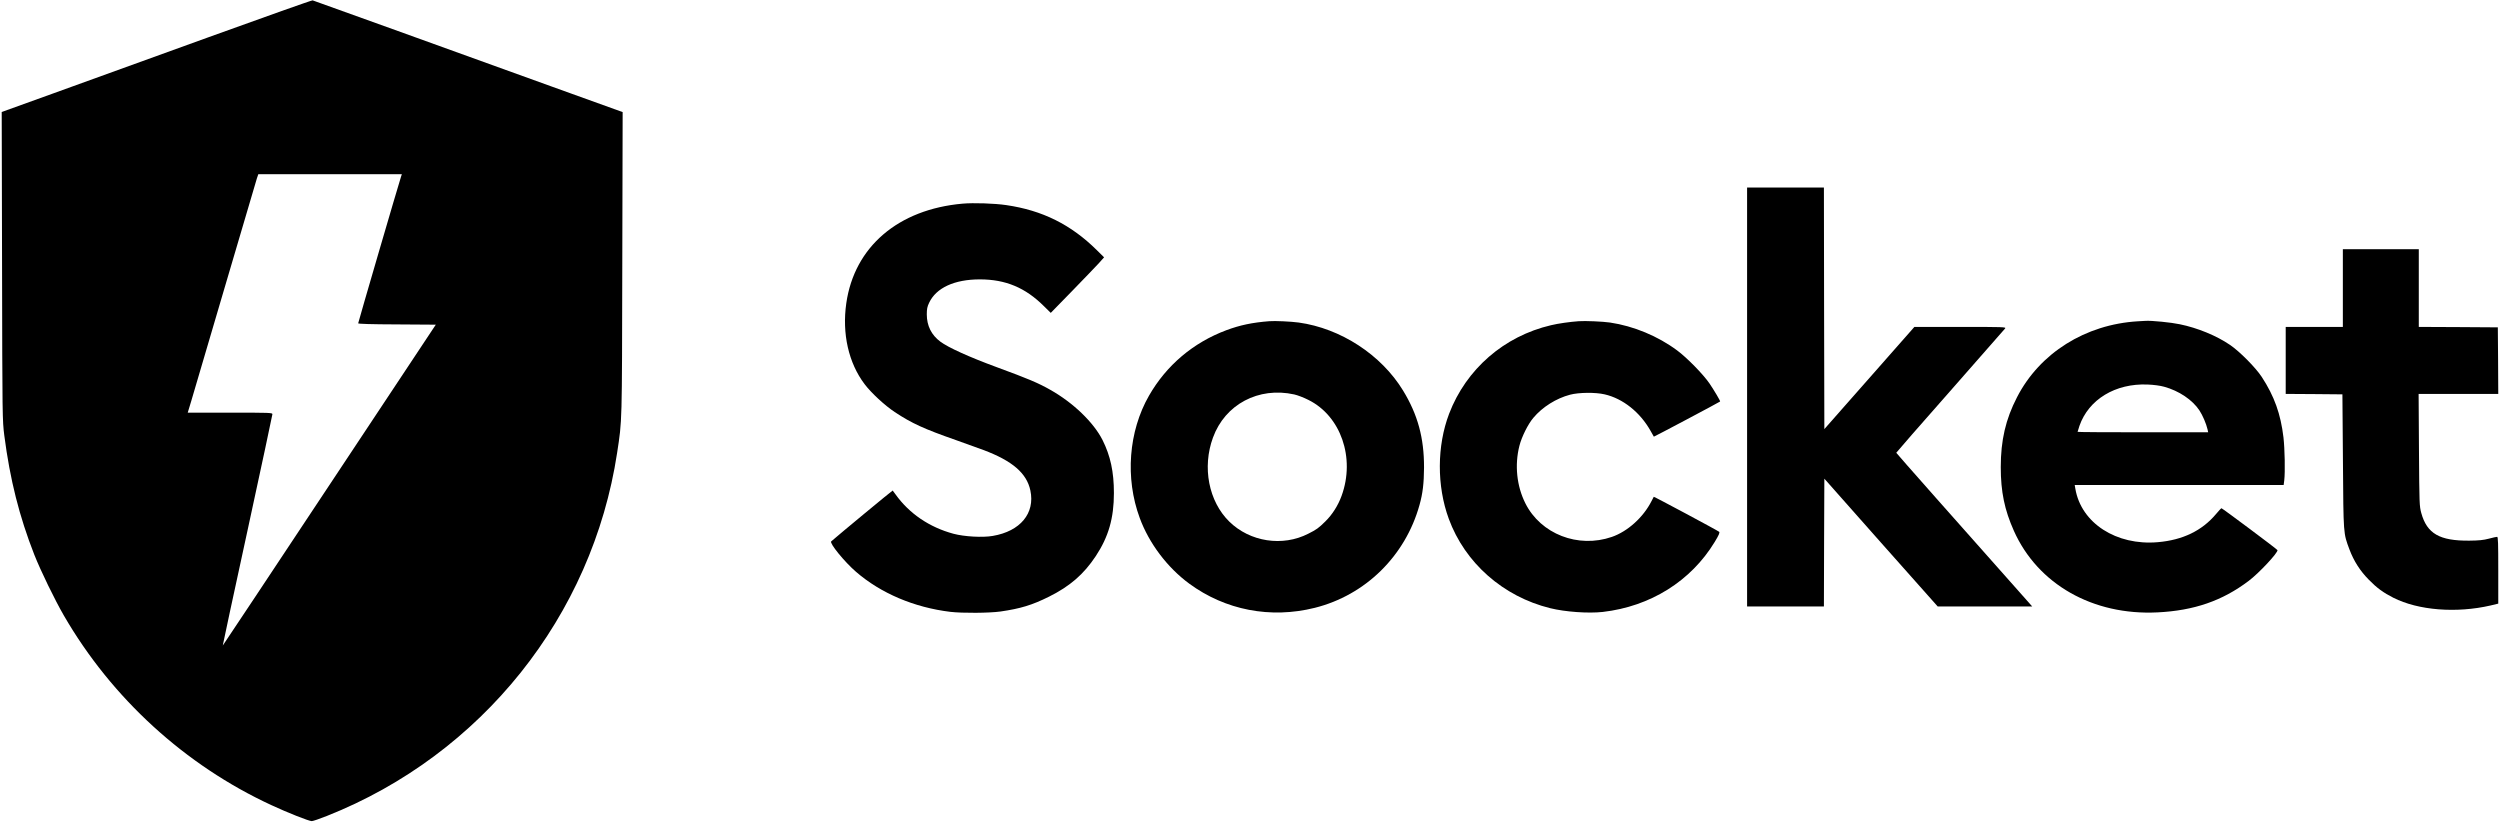 <?xml version="1.0" encoding="UTF-8"?><svg width="85" height="28" viewBox="0 0 85 28" fill="none" xmlns="http://www.w3.org/2000/svg">
<g clip-path="url(#clip0_502_41723)">
<path d="M7.106 1.26C5.193 1.953 2.824 2.809 1.843 3.164L0.058 3.808L0.07 9.047C0.079 14.225 0.082 14.294 0.146 14.805C0.34 16.305 0.656 17.559 1.166 18.859C1.385 19.412 1.862 20.393 2.171 20.927C3.799 23.739 6.292 26.017 9.226 27.374C9.782 27.633 10.505 27.918 10.599 27.918C10.641 27.918 10.872 27.839 11.115 27.742C16.372 25.659 20.14 20.942 20.982 15.397C21.155 14.258 21.146 14.495 21.158 8.944L21.17 3.811L18.777 2.949C17.462 2.475 15.099 1.622 13.529 1.054C11.959 0.489 10.653 0.018 10.629 0.012C10.605 0.006 9.02 0.568 7.106 1.26ZM13.636 6.004C13.569 6.201 12.178 10.963 12.178 10.993C12.178 11.012 12.621 11.027 13.499 11.03L14.817 11.039L11.197 16.496C9.208 19.497 7.577 21.951 7.574 21.948C7.571 21.944 7.947 20.186 8.415 18.039C8.88 15.892 9.262 14.112 9.262 14.082C9.262 14.033 9.174 14.03 7.823 14.03H6.383L6.505 13.626C6.569 13.408 7.088 11.646 7.656 9.718C8.224 7.79 8.71 6.147 8.734 6.065L8.783 5.922H11.221H13.663L13.636 6.004Z" fill="black"/>
<path d="M59.401 13.499V20.62H60.707H62.013L62.019 18.449L62.028 16.275L63.953 18.449L65.882 20.62H67.488H69.095L68.913 20.414C66.59 17.799 64.473 15.409 64.473 15.394C64.473 15.385 65.296 14.44 66.304 13.299C67.309 12.154 68.15 11.194 68.175 11.167C68.214 11.118 68.114 11.115 66.65 11.115H65.089L63.559 12.852L62.028 14.589L62.019 10.483L62.013 6.377H60.707H59.401V13.499Z" fill="black"/>
<path d="M32.728 6.924C30.536 7.118 29.048 8.394 28.774 10.31C28.626 11.343 28.85 12.339 29.397 13.062C29.619 13.356 30.08 13.784 30.42 14.009C31.003 14.395 31.416 14.583 32.51 14.966C32.844 15.084 33.26 15.233 33.436 15.3C34.423 15.67 34.909 16.089 35.033 16.678C35.197 17.45 34.69 18.063 33.755 18.221C33.409 18.282 32.786 18.246 32.419 18.148C31.599 17.927 30.915 17.462 30.448 16.809C30.399 16.742 30.357 16.682 30.351 16.678C30.345 16.669 28.51 18.188 28.261 18.407C28.194 18.467 28.714 19.105 29.108 19.445C29.953 20.174 31.085 20.654 32.312 20.803C32.725 20.851 33.63 20.845 34.019 20.791C34.693 20.693 35.088 20.575 35.668 20.286C36.376 19.934 36.849 19.524 37.256 18.908C37.691 18.252 37.873 17.614 37.873 16.764C37.873 16.038 37.754 15.497 37.487 14.963C37.184 14.361 36.485 13.69 35.714 13.256C35.304 13.022 34.948 12.873 33.892 12.485C32.959 12.142 32.239 11.816 31.972 11.616C31.669 11.391 31.511 11.075 31.511 10.69C31.511 10.508 31.526 10.429 31.59 10.295C31.829 9.785 32.452 9.499 33.315 9.499C34.192 9.499 34.866 9.782 35.498 10.414L35.726 10.638L36.449 9.897C36.846 9.49 37.253 9.065 37.357 8.953L37.539 8.749L37.29 8.503C36.415 7.638 35.443 7.152 34.21 6.973C33.813 6.915 33.102 6.891 32.728 6.924Z" fill="black"/>
<path d="M79.657 9.794V11.115H78.685H77.714V12.254V13.393L78.679 13.399L79.642 13.408L79.66 15.685C79.678 18.203 79.672 18.118 79.882 18.683C80.031 19.078 80.243 19.409 80.538 19.709C80.814 19.992 81.036 20.153 81.373 20.323C82.226 20.754 83.514 20.854 84.677 20.587L84.941 20.523V19.387C84.941 18.458 84.935 18.252 84.902 18.252C84.878 18.252 84.753 18.279 84.62 18.315C84.437 18.364 84.279 18.379 83.954 18.382C82.949 18.391 82.518 18.145 82.324 17.444C82.26 17.21 82.257 17.143 82.245 15.297L82.233 13.393H83.587H84.941L84.935 12.26L84.926 11.13L83.584 11.121L82.239 11.115V9.794V8.473H80.948H79.657V9.794Z" fill="black"/>
<path d="M43.154 10.921C42.577 10.966 42.161 11.054 41.696 11.227C40.57 11.649 39.659 12.418 39.066 13.453C38.371 14.665 38.249 16.256 38.751 17.611C39.066 18.47 39.686 19.293 40.433 19.843C41.66 20.745 43.197 21.043 44.703 20.666C46.425 20.235 47.779 18.904 48.262 17.174C48.374 16.776 48.414 16.429 48.417 15.898C48.42 14.89 48.204 14.097 47.703 13.277C46.959 12.059 45.581 11.164 44.156 10.966C43.889 10.93 43.348 10.905 43.154 10.921ZM44.004 13.411C44.114 13.435 44.329 13.517 44.484 13.596C45.587 14.14 46.085 15.57 45.614 16.858C45.495 17.186 45.298 17.498 45.058 17.732C44.833 17.954 44.761 18.006 44.484 18.145C43.61 18.595 42.498 18.425 41.794 17.732C41.095 17.046 40.87 15.889 41.241 14.878C41.651 13.748 42.793 13.143 44.004 13.411Z" fill="black"/>
<path d="M53.677 10.921C53.379 10.942 52.975 10.999 52.735 11.057C51.135 11.431 49.85 12.551 49.27 14.067C48.854 15.16 48.848 16.52 49.258 17.638C49.808 19.138 51.105 20.283 52.705 20.678C53.224 20.806 54.002 20.86 54.494 20.806C56.112 20.62 57.491 19.758 58.299 18.428C58.445 18.188 58.478 18.106 58.451 18.081C58.405 18.039 56.237 16.879 56.228 16.891C56.225 16.897 56.188 16.961 56.152 17.037C55.872 17.59 55.341 18.069 54.803 18.255C53.656 18.652 52.383 18.157 51.861 17.11C51.569 16.527 51.493 15.813 51.66 15.157C51.736 14.856 51.949 14.425 52.134 14.206C52.441 13.839 52.911 13.544 53.382 13.42C53.68 13.341 54.245 13.335 54.557 13.408C55.18 13.55 55.766 14.018 56.121 14.653C56.176 14.753 56.228 14.841 56.231 14.847C56.237 14.853 58.439 13.687 58.484 13.651C58.499 13.639 58.281 13.271 58.12 13.034C57.904 12.721 57.358 12.163 57.026 11.917C56.37 11.428 55.544 11.085 54.74 10.966C54.491 10.93 53.895 10.905 53.677 10.921Z" fill="black"/>
<path d="M72.688 10.924C70.902 11.03 69.35 12.005 68.579 13.505C68.19 14.258 68.026 14.972 68.026 15.883C68.026 16.718 68.153 17.334 68.472 18.048C69.283 19.864 71.157 20.93 73.356 20.821C74.595 20.76 75.558 20.429 76.453 19.752C76.803 19.491 77.462 18.783 77.434 18.704C77.425 18.674 75.558 17.28 75.53 17.28C75.518 17.28 75.436 17.368 75.345 17.477C74.868 18.045 74.212 18.361 73.368 18.434C71.956 18.558 70.759 17.784 70.562 16.618L70.54 16.49H74.094H77.644L77.665 16.329C77.698 16.044 77.683 15.269 77.638 14.872C77.544 14.079 77.328 13.472 76.9 12.816C76.693 12.5 76.153 11.953 75.822 11.728C75.366 11.416 74.719 11.148 74.109 11.024C73.826 10.963 73.152 10.896 72.949 10.909C72.888 10.912 72.773 10.918 72.688 10.924ZM73.584 13.15C74.088 13.289 74.543 13.596 74.78 13.954C74.889 14.118 75.014 14.41 75.056 14.598L75.078 14.698H72.858C71.637 14.698 70.638 14.692 70.638 14.683C70.638 14.674 70.668 14.583 70.701 14.48C71.014 13.581 71.922 13.028 73.022 13.074C73.228 13.083 73.444 13.11 73.584 13.15Z" fill="black"/>
</g>
<defs>
<clipPath id="clip0_502_41723">
<rect width="84.941" height="28" fill="white"/>
</clipPath>
</defs>
</svg>
